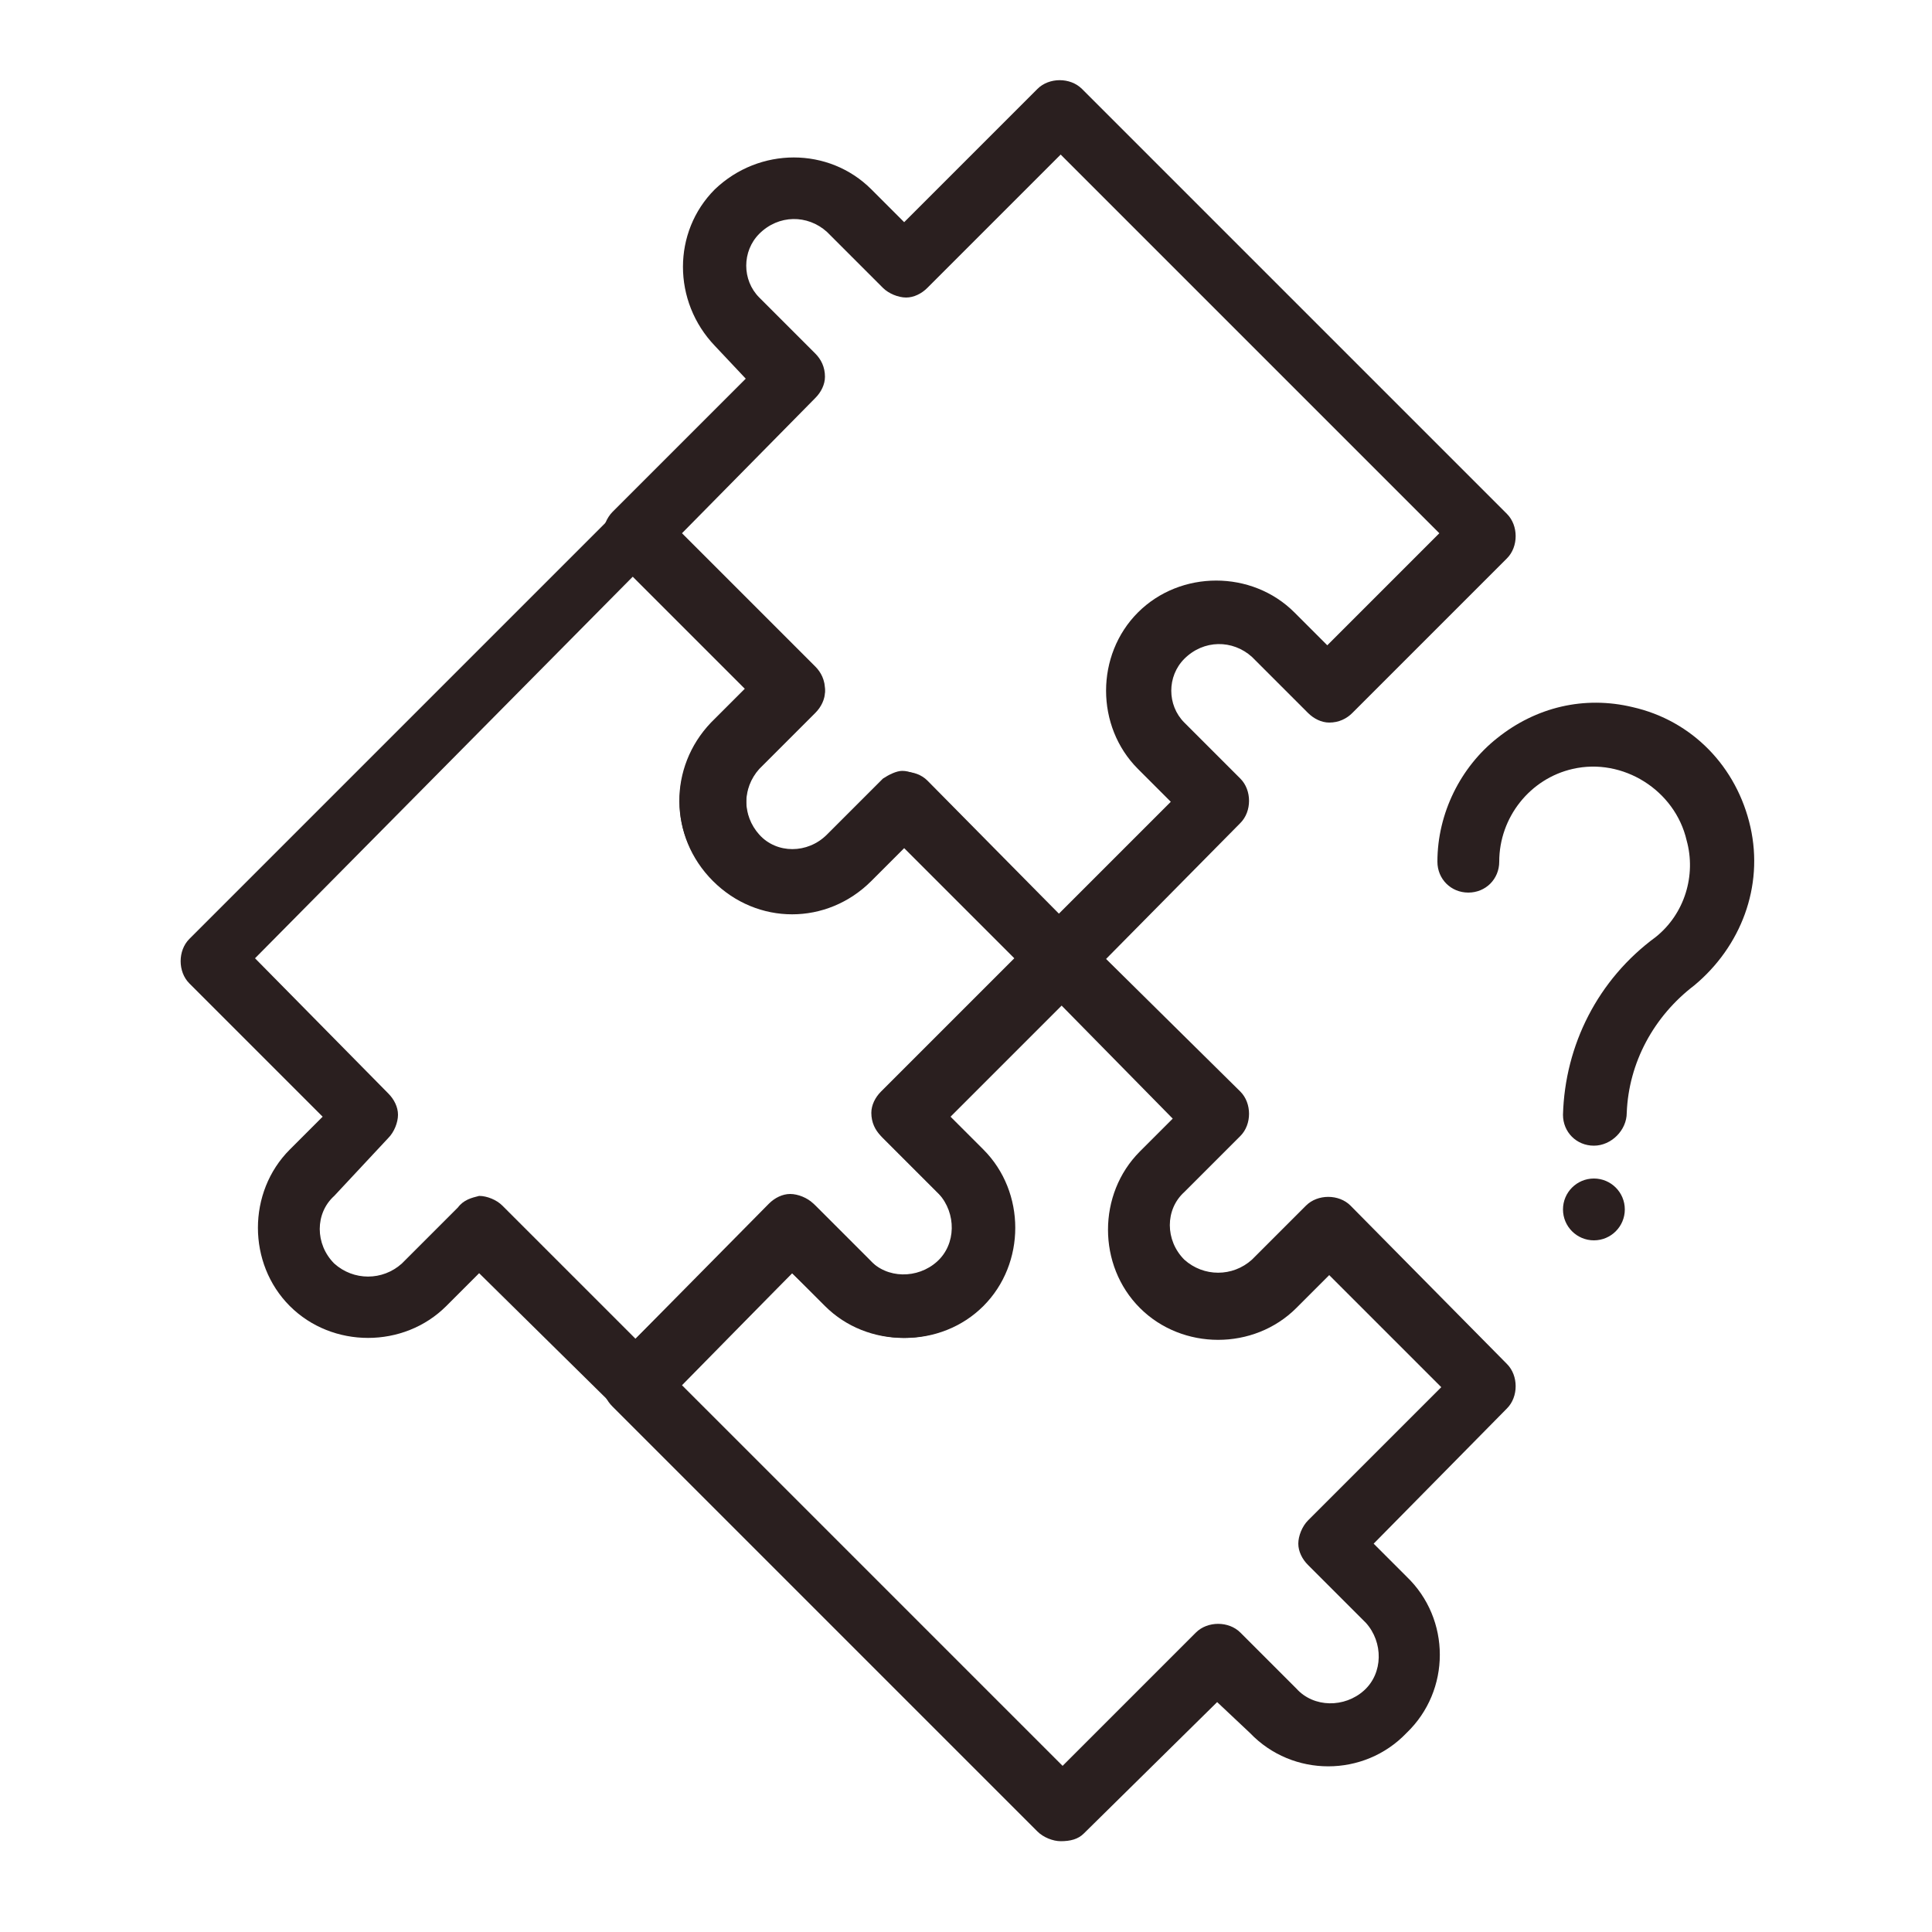 <?xml version="1.0" encoding="utf-8"?>
<!-- Generator: Adobe Illustrator 25.0.0, SVG Export Plug-In . SVG Version: 6.00 Build 0)  -->
<svg version="1.1" id="Layer_1" xmlns="http://www.w3.org/2000/svg" xmlns:xlink="http://www.w3.org/1999/xlink" x="0px" y="0px"
	 width="100px" height="100px" viewBox="0 0 100 100" style="enable-background:new 0 0 100 100;" xml:space="preserve">
<style type="text/css">
	.st0{fill:#2A1F1F;}
</style>
<g>
	<path class="st0" d="M32.9,73.3L32.9,73.3c-0.4,0-0.8-0.2-1.1-0.5l-7-6.9l-1.7,1.7c-2.2,2.2-5.9,2.2-8.1,0s-2.2-5.9,0-8.1l0,0
		l1.7-1.7l-6.9-6.9c-0.6-0.6-0.6-1.7,0-2.3l22-22c0.6-0.6,1.7-0.6,2.3,0l8.1,8c0.3,0.3,0.5,0.7,0.5,1.2c0,0.4-0.2,0.8-0.5,1.1
		l-2.9,2.9c-0.9,1-0.9,2.5,0,3.5c0.9,1,2.5,1,3.5,0c0,0,0,0,0,0l2.9-2.9c0.6-0.6,1.7-0.6,2.3,0l8.1,8.2c0.6,0.6,0.6,1.7,0,2.3
		l-6.9,6.9l1.7,1.7c2.2,2.2,2.2,5.9,0,8.1s-5.9,2.2-8.1,0L41,65.9l-6.9,6.9C33.8,73.2,33.4,73.3,32.9,73.3z M24.8,61.9
		c0.4,0,0.9,0.2,1.2,0.5l6.9,6.9l7-6.9c0.3-0.3,0.7-0.5,1.1-0.5l0,0c0.4,0,0.9,0.2,1.2,0.5l2.9,2.9c0.9,1,2.5,1,3.5,0.1
		c1-0.9,1-2.5,0.1-3.5c0,0-0.1-0.1-0.1-0.1l-2.9-2.9c-0.3-0.3-0.5-0.7-0.5-1.2c0-0.4,0.2-0.8,0.5-1.1l6.9-7l-5.8-5.8l-1.7,1.7
		c-2.2,2.3-5.9,2.3-8.1,0.1c0,0,0,0-0.1-0.1l0,0c-2.3-2.2-2.3-5.8-0.1-8.1c0,0,0.1-0.1,0.1-0.1l1.7-1.7l-5.8-5.8L13.2,49.6l6.9,7
		c0.3,0.3,0.5,0.7,0.5,1.1c0,0.4-0.2,0.9-0.5,1.2l-2.8,3c-1,0.9-1,2.5,0,3.5c0,0,0,0,0,0c1,0.9,2.5,0.9,3.5,0l2.9-2.9
		C24,62.1,24.4,62,24.8,61.9L24.8,61.9z"/>
	<path class="st0" d="M54.9,51.3c-0.4,0-0.9-0.2-1.2-0.5l-6.9-6.9l-1.7,1.7c-2.3,2.3-5.9,2.3-8.2,0s-2.3-5.9,0-8.2l1.7-1.7l-6.9-6.9
		c-0.3-0.3-0.5-0.7-0.5-1.1c0-0.4,0.2-0.9,0.5-1.2l6.9-6.9L37,17.9c-2.2-2.3-2.2-5.9,0-8.1c2.3-2.2,5.9-2.2,8.1,0l0,0l1.7,1.7
		l6.9-6.9c0.6-0.6,1.7-0.6,2.3,0l22,22c0.6,0.6,0.6,1.7,0,2.3L70,36.9c-0.3,0.3-0.7,0.5-1.2,0.5l0,0c-0.4,0-0.8-0.2-1.1-0.5
		l-2.9-2.9c-1-0.9-2.5-0.9-3.5,0.1c-0.9,0.9-0.9,2.4,0,3.3l2.9,2.9c0.6,0.6,0.6,1.7,0,2.3L56,50.9C55.7,51.1,55.3,51.3,54.9,51.3z
		 M46.7,39.9c0.4,0,0.8,0.2,1.1,0.5l7,6.9l5.8-5.8l-1.7-1.7c-2.2-2.2-2.2-5.9,0-8.1c2.2-2.2,5.9-2.2,8.1,0l1.7,1.7l5.8-5.8L54.9,8
		l-6.9,6.9c-0.3,0.3-0.7,0.5-1.1,0.5l0,0c-0.4,0-0.9-0.2-1.2-0.5l-2.9-2.9c-1-0.9-2.5-0.9-3.5,0.1c-0.9,0.9-0.9,2.4,0,3.3l2.9,2.9
		c0.3,0.3,0.5,0.7,0.5,1.2c0,0.4-0.2,0.8-0.5,1.1l-6.9,7l6.9,6.9c0.3,0.3,0.5,0.7,0.5,1.2c0,0.4-0.2,0.8-0.5,1.1l-2.9,2.9
		c-0.9,1-0.9,2.5,0,3.5c0.9,1,2.5,1,3.5,0c0,0,0,0,0,0l2.9-2.9C46,40.1,46.4,39.9,46.7,39.9L46.7,39.9z"/>
	<path class="st0" d="M54.9,95.3c-0.4,0-0.9-0.2-1.2-0.5l-22-22c-0.3-0.3-0.5-0.7-0.5-1.1c0-0.4,0.2-0.9,0.5-1.2l8.1-8.2
		c0.3-0.3,0.7-0.5,1.1-0.5l0,0c0.4,0,0.9,0.2,1.2,0.5l2.9,2.9c0.9,1,2.5,1,3.5,0.1s1-2.5,0.1-3.5c0,0-0.1-0.1-0.1-0.1l-2.9-2.9
		c-0.3-0.3-0.5-0.7-0.5-1.2c0-0.4,0.2-0.8,0.5-1.1l8.1-8.1c0.6-0.6,1.7-0.6,2.3,0l8.2,8.1c0.6,0.6,0.6,1.7,0,2.3l-2.9,2.9
		c-1,0.9-1,2.5,0,3.5c0,0,0,0,0,0c1,0.9,2.5,0.9,3.5,0l2.8-2.8c0.6-0.6,1.7-0.6,2.3,0l8.1,8.2c0.6,0.6,0.6,1.7,0,2.3l-6.9,7l1.7,1.7
		c2.3,2.2,2.3,5.9,0,8.1c-2.2,2.3-5.9,2.3-8.1,0L63,88.1l-6.9,6.8C55.8,95.2,55.4,95.3,54.9,95.3z M35.3,71.7l19.7,19.7l6.9-6.9
		c0.6-0.6,1.7-0.6,2.3,0l2.9,2.9c0.9,1,2.5,1,3.5,0.1s1-2.5,0.1-3.5c0,0-0.1-0.1-0.1-0.1l-2.9-2.9c-0.3-0.3-0.5-0.7-0.5-1.1
		c0-0.4,0.2-0.9,0.5-1.2l6.9-6.9l-5.8-5.8l-1.7,1.7c-2.2,2.2-5.9,2.2-8.1,0c-2.2-2.2-2.2-5.9,0-8.1l1.7-1.7L54.9,52l-5.8,5.8
		l1.7,1.7c2.2,2.2,2.2,5.9,0,8.1c-2.2,2.2-5.9,2.2-8.1,0L41,65.9L35.3,71.7z"/>
	<path class="st0" d="M82.5,59.3c-0.9,0-1.6-0.7-1.6-1.6l0,0c0.1-3.6,1.8-7,4.8-9.2c1.5-1.2,2.1-3.2,1.6-5c-0.6-2.6-3.3-4.3-5.9-3.7
		c-2.2,0.5-3.8,2.5-3.8,4.8c0,0.9-0.7,1.6-1.6,1.6c-0.9,0-1.6-0.7-1.6-1.6c0-2.5,1.2-4.9,3.1-6.4c2-1.6,4.5-2.2,7-1.6
		c3.1,0.7,5.4,3.1,6.1,6.2c0.7,3.1-0.5,6.2-2.9,8.2c-2.1,1.6-3.4,4-3.5,6.6C84.2,58.5,83.4,59.3,82.5,59.3
		C82.5,59.3,82.5,59.3,82.5,59.3z"/>
	<circle class="st0" cx="82.5" cy="62.6" r="1.6"/>
</g>
</svg>
